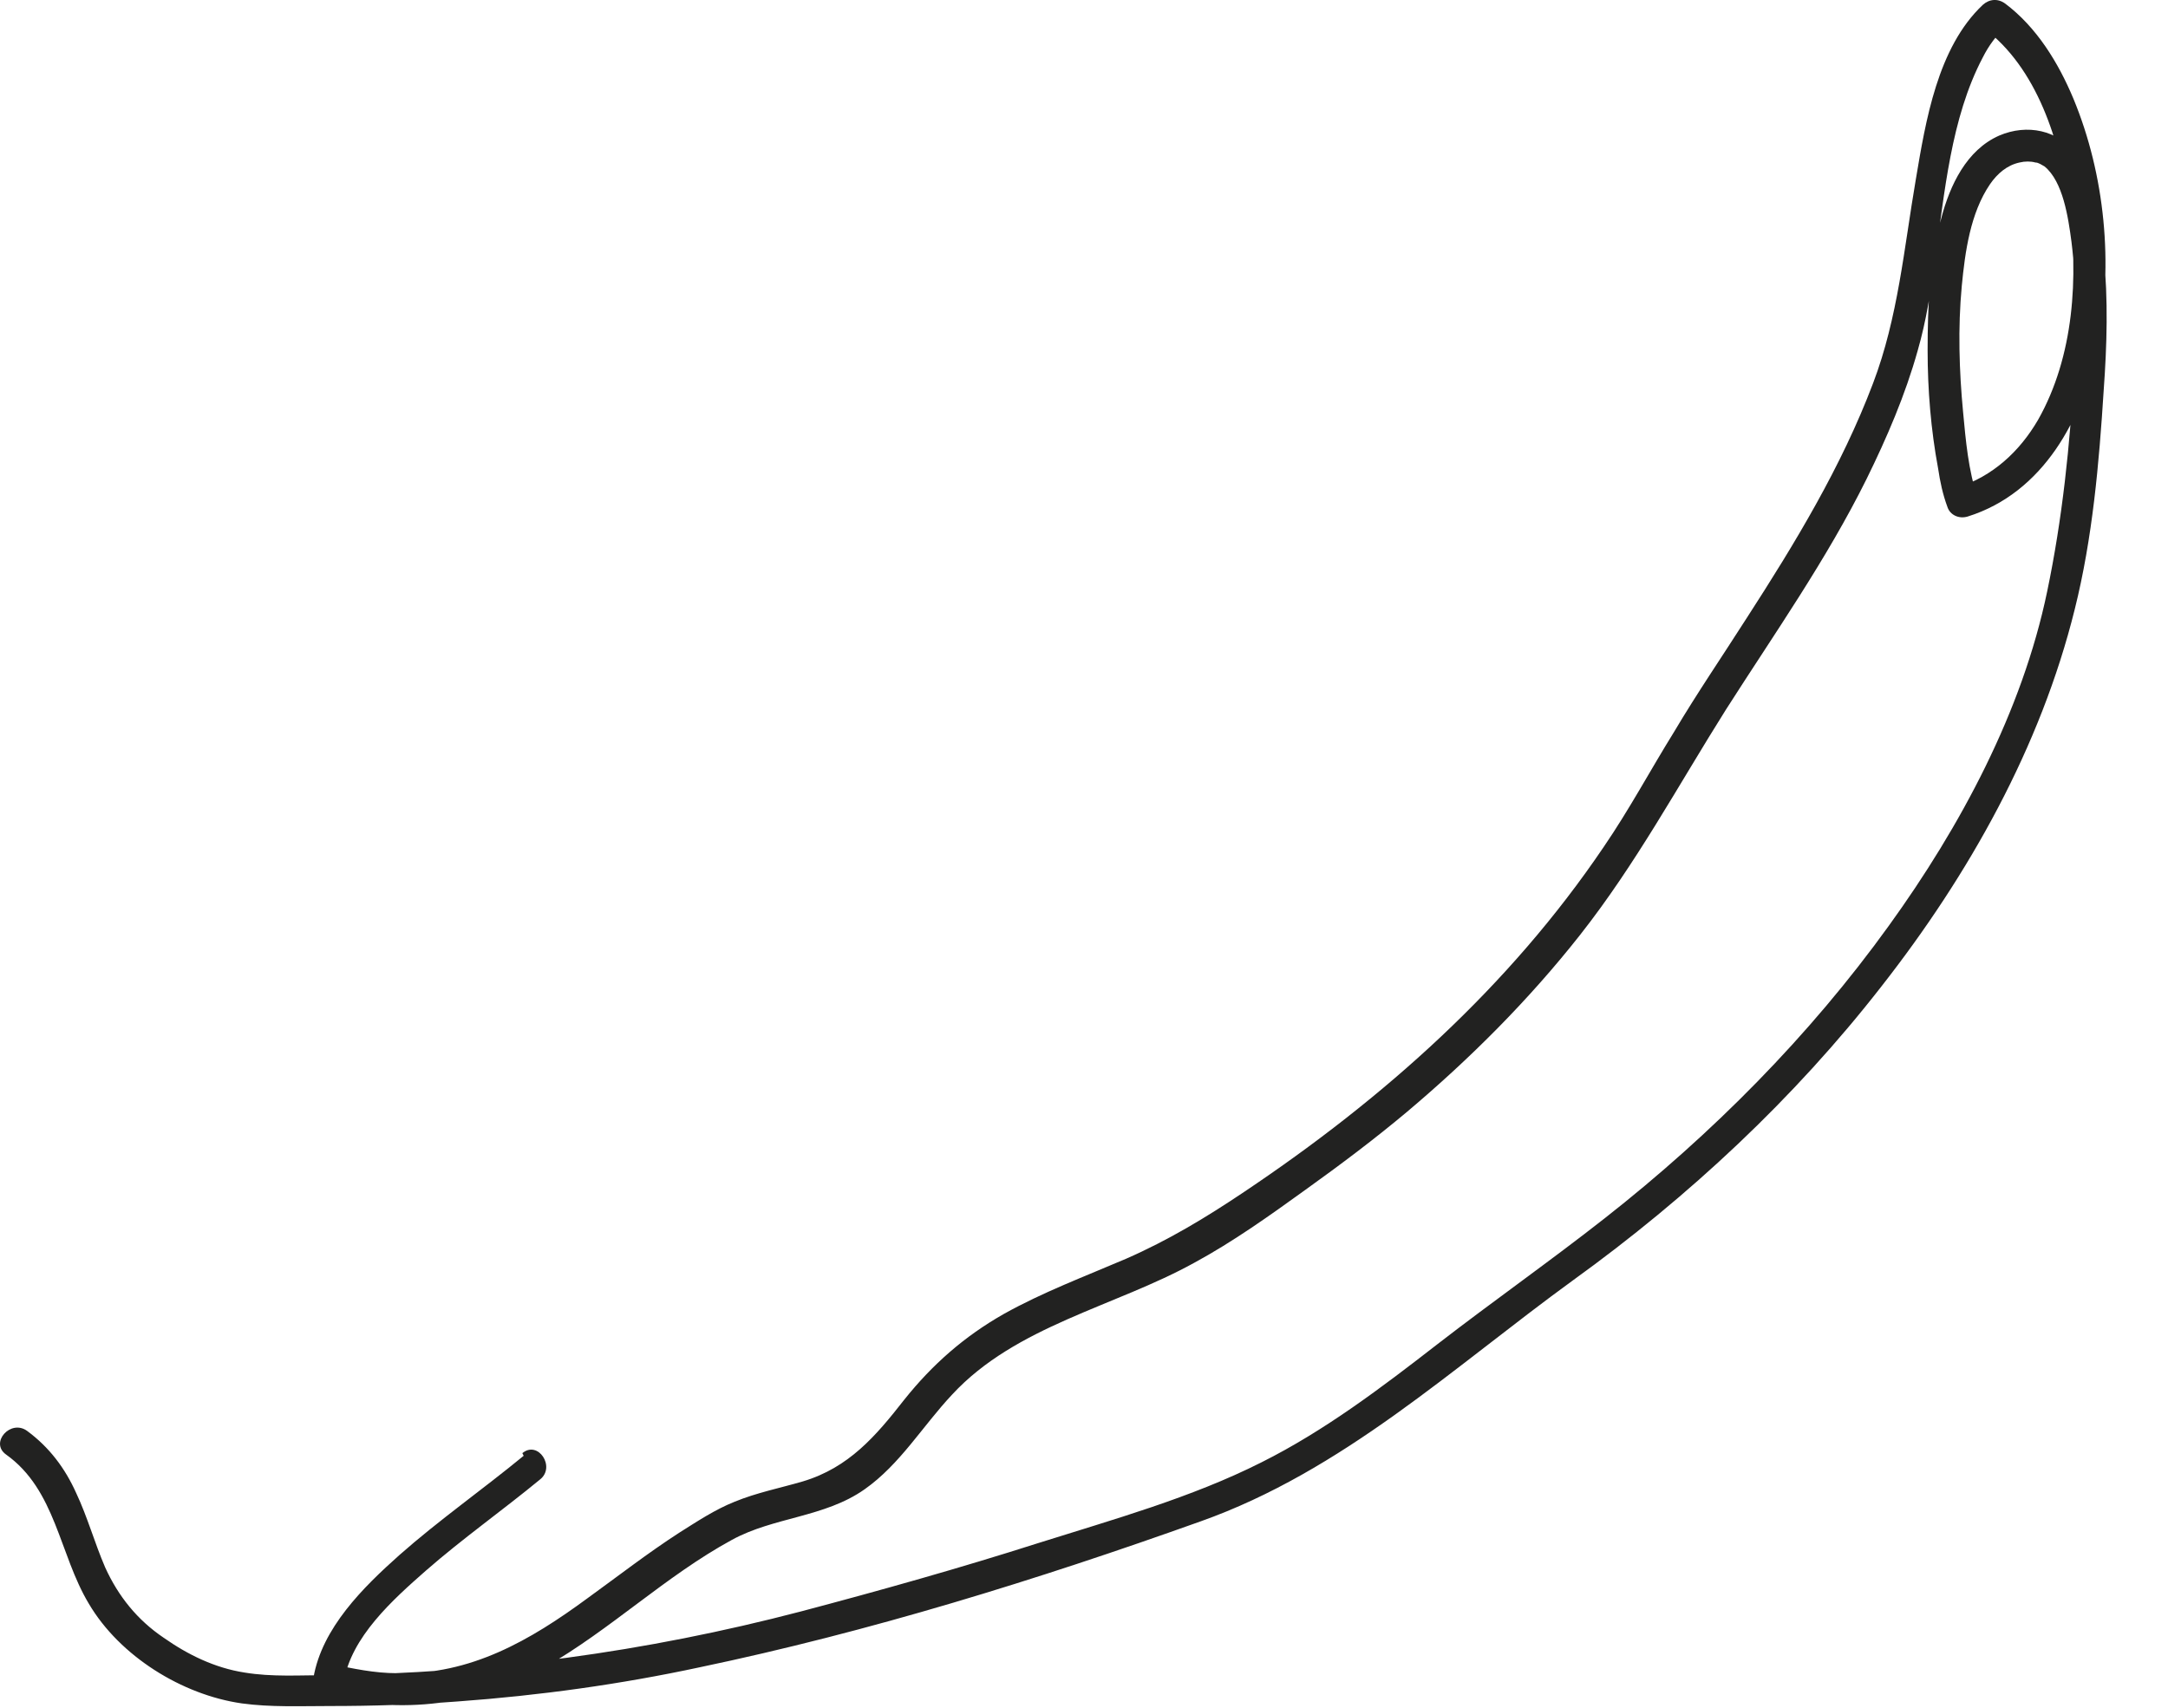 <?xml version="1.0" encoding="utf-8"?>
<svg xmlns="http://www.w3.org/2000/svg" fill="none" height="100%" overflow="visible" preserveAspectRatio="none" style="display: block;" viewBox="0 0 33 26" width="100%">
<path d="M7.971 22.164C7.351 22.674 6.681 23.144 6.081 23.674C5.531 24.164 4.901 24.784 4.771 25.544C4.751 25.674 4.831 25.794 4.961 25.824C6.131 26.094 7.251 25.974 8.291 25.384C9.291 24.814 10.131 23.994 11.141 23.444C11.781 23.094 12.551 23.104 13.161 22.674C13.701 22.294 14.041 21.714 14.491 21.234C15.461 20.184 16.971 19.894 18.181 19.224C18.771 18.904 19.331 18.504 19.871 18.114C20.401 17.734 20.921 17.344 21.421 16.924C22.381 16.114 23.271 15.224 24.051 14.234C24.901 13.154 25.541 11.964 26.271 10.804C27.011 9.644 27.801 8.524 28.411 7.294C28.721 6.664 29.001 6.014 29.191 5.334C29.321 4.884 29.391 4.424 29.451 3.964C29.601 2.944 29.691 1.804 30.181 0.874C30.271 0.694 30.391 0.534 30.531 0.404C30.421 0.404 30.301 0.414 30.191 0.424C31.011 1.034 31.361 2.164 31.491 3.134C31.641 4.214 31.571 5.424 31.021 6.394C30.741 6.874 30.331 7.254 29.791 7.424C29.891 7.474 29.991 7.524 30.101 7.574C29.961 7.164 29.921 6.704 29.881 6.274C29.821 5.644 29.801 4.994 29.861 4.354C29.911 3.834 29.991 3.244 30.291 2.804C30.401 2.644 30.551 2.514 30.741 2.474C30.821 2.454 30.911 2.454 30.981 2.474C31.031 2.474 31.081 2.514 31.121 2.534C31.401 2.764 31.481 3.304 31.531 3.684C31.611 4.334 31.601 4.984 31.571 5.634C31.511 6.764 31.391 7.904 31.161 9.004C30.781 10.834 29.841 12.584 28.751 14.094C27.541 15.774 26.061 17.264 24.431 18.544C23.591 19.204 22.721 19.814 21.881 20.464C21.031 21.124 20.161 21.784 19.201 22.264C18.131 22.804 16.941 23.134 15.801 23.494C14.611 23.874 13.401 24.214 12.191 24.534C9.821 25.154 7.441 25.474 4.991 25.504C4.571 25.504 4.141 25.534 3.721 25.464C3.271 25.394 2.861 25.194 2.491 24.934C2.091 24.664 1.801 24.304 1.601 23.864C1.441 23.494 1.331 23.094 1.161 22.734C0.991 22.354 0.751 22.034 0.411 21.784C0.161 21.604 -0.159 21.964 0.091 22.144C0.851 22.684 0.901 23.664 1.351 24.414C1.821 25.214 2.771 25.804 3.681 25.934C4.121 25.994 4.571 25.974 5.021 25.974C5.671 25.974 6.321 25.954 6.971 25.904C8.211 25.814 9.441 25.644 10.651 25.384C13.231 24.844 15.781 24.054 18.271 23.164C20.441 22.394 22.111 20.824 23.941 19.494C25.701 18.224 27.311 16.724 28.641 15.014C29.971 13.314 31.061 11.374 31.581 9.274C31.851 8.194 31.951 7.054 32.021 5.944C32.071 5.254 32.091 4.564 32.021 3.874C31.981 3.364 31.911 2.774 31.601 2.354C31.331 1.974 30.851 1.884 30.431 2.064C29.931 2.284 29.681 2.824 29.551 3.314C29.371 3.964 29.341 4.664 29.341 5.334C29.341 5.934 29.391 6.544 29.501 7.134C29.531 7.334 29.571 7.524 29.641 7.714C29.681 7.844 29.821 7.904 29.951 7.864C31.101 7.504 31.711 6.374 31.931 5.254C32.171 4.024 32.041 2.664 31.561 1.504C31.331 0.954 31.001 0.414 30.521 0.054C30.411 -0.026 30.281 -0.016 30.181 0.074C29.491 0.724 29.311 1.844 29.161 2.734C28.981 3.784 28.891 4.834 28.511 5.834C28.031 7.104 27.321 8.274 26.591 9.404C26.221 9.984 25.831 10.554 25.481 11.144C25.121 11.724 24.801 12.324 24.411 12.894C22.971 15.024 21.061 16.724 18.941 18.144C18.361 18.534 17.781 18.884 17.141 19.164C16.511 19.434 15.871 19.674 15.281 20.004C14.681 20.344 14.191 20.774 13.761 21.314C13.331 21.864 12.921 22.344 12.221 22.554C11.881 22.654 11.521 22.724 11.181 22.864C10.881 22.984 10.611 23.164 10.341 23.334C9.861 23.644 9.411 23.994 8.941 24.334C8.071 24.974 7.161 25.504 6.041 25.474C5.701 25.474 5.371 25.404 5.041 25.334C5.101 25.424 5.161 25.524 5.231 25.614C5.341 24.924 5.981 24.354 6.481 23.914C7.041 23.424 7.651 22.994 8.221 22.524C8.461 22.334 8.191 21.924 7.951 22.124L7.971 22.164Z" fill="#222221" id="Vector"/>
</svg>